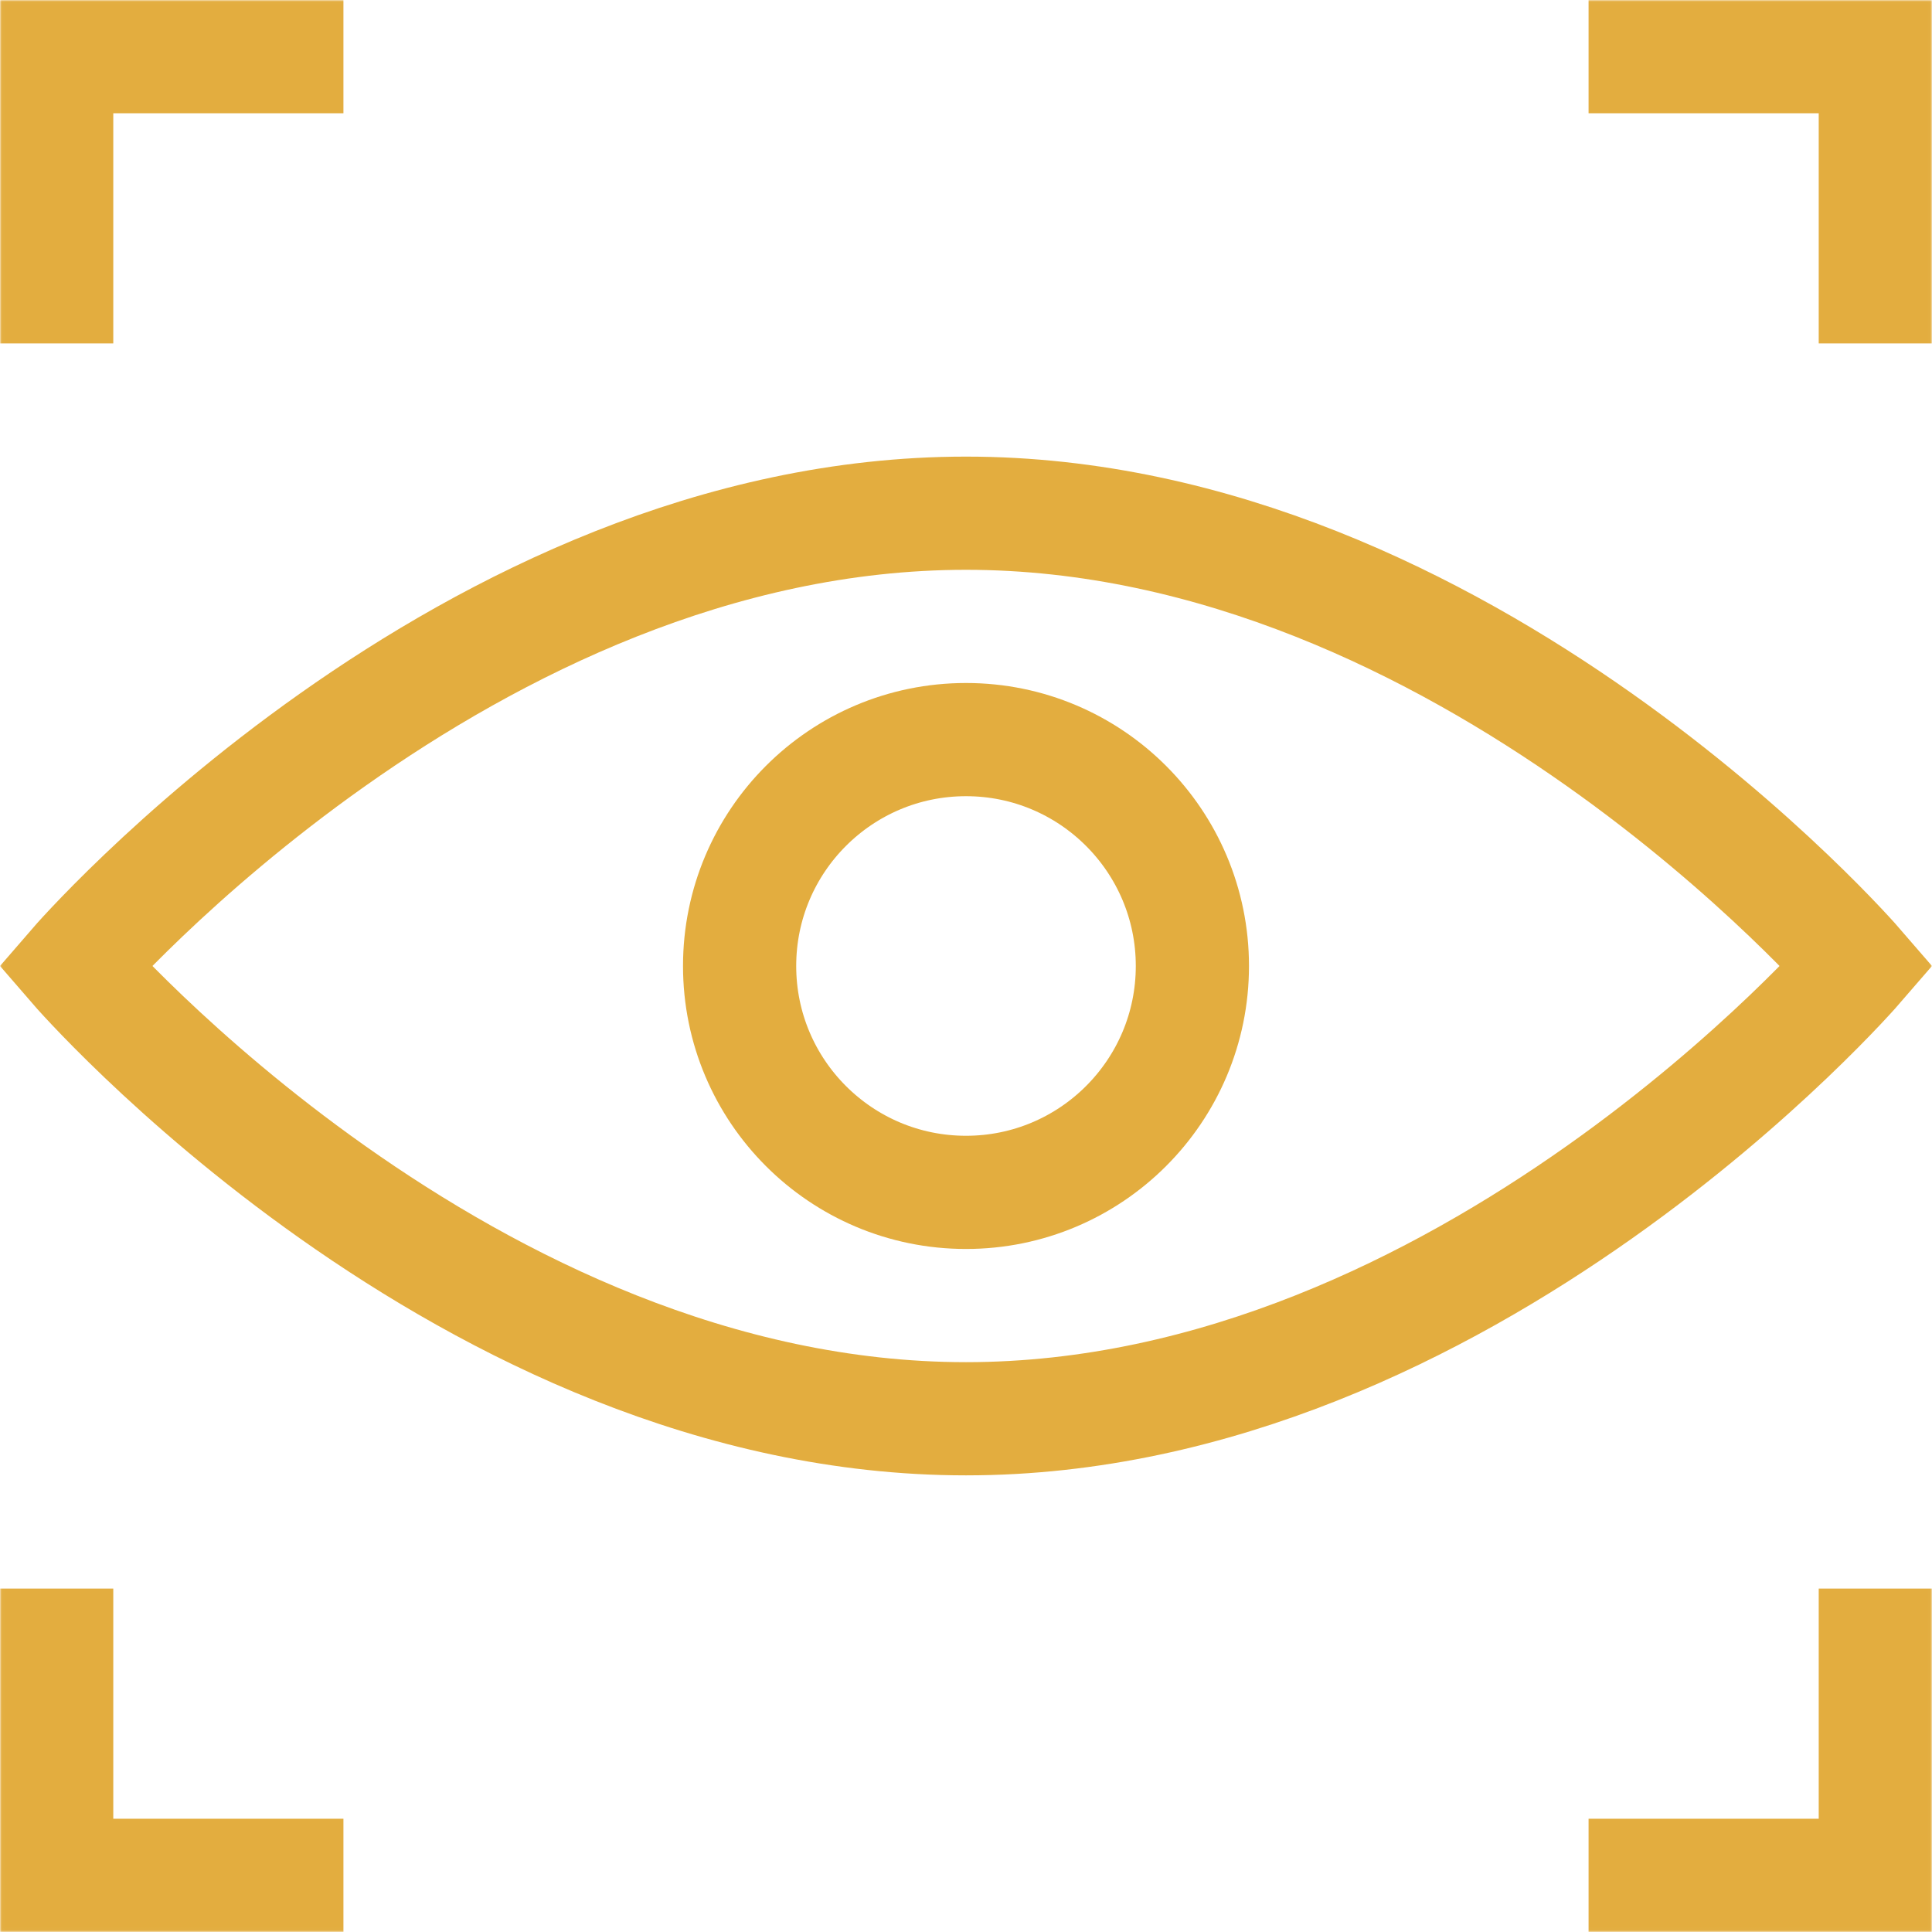 <svg width="591" height="591" viewBox="0 0 591 591" fill="none" xmlns="http://www.w3.org/2000/svg">
<mask id="mask0_13_53" style="mask-type:luminance" maskUnits="userSpaceOnUse" x="0" y="0" width="591" height="591">
<path d="M590.983 0.021H0.026V590.978H590.983V0.021Z" fill="white"/>
</mask>
<g mask="url(#mask0_13_53)">
<path d="M105.056 17.335H17.339V105.052" stroke="#E3AD3F" stroke-width="34.626" stroke-miterlimit="13.33"/>
<path d="M485.944 17.335H573.661V105.052" stroke="#E3AD3F" stroke-width="34.626" stroke-miterlimit="13.33"/>
<path d="M105.056 573.665H17.339V485.948" stroke="#E3AD3F" stroke-width="34.626" stroke-miterlimit="13.33"/>
<path d="M485.944 573.665H573.661V485.948" stroke="#E3AD3F" stroke-width="34.626" stroke-miterlimit="13.33"/>
<path d="M568.121 295.496C568.121 295.496 448.487 434 295.5 434C142.513 434 22.879 295.496 22.879 295.496C22.879 295.496 142.513 156.991 295.5 156.991C448.487 156.991 568.121 295.496 568.121 295.496Z" stroke="#E3AD3F" stroke-width="34.626" stroke-miterlimit="13.33"/>
<path d="M364.752 295.496C364.752 333.74 333.745 364.748 295.5 364.748C257.255 364.748 226.248 333.74 226.248 295.496C226.248 257.251 257.255 226.243 295.5 226.243C333.745 226.243 364.752 257.251 364.752 295.496Z" stroke="#E3AD3F" stroke-width="34.626" stroke-miterlimit="13.33"/>
</g>
</svg>

